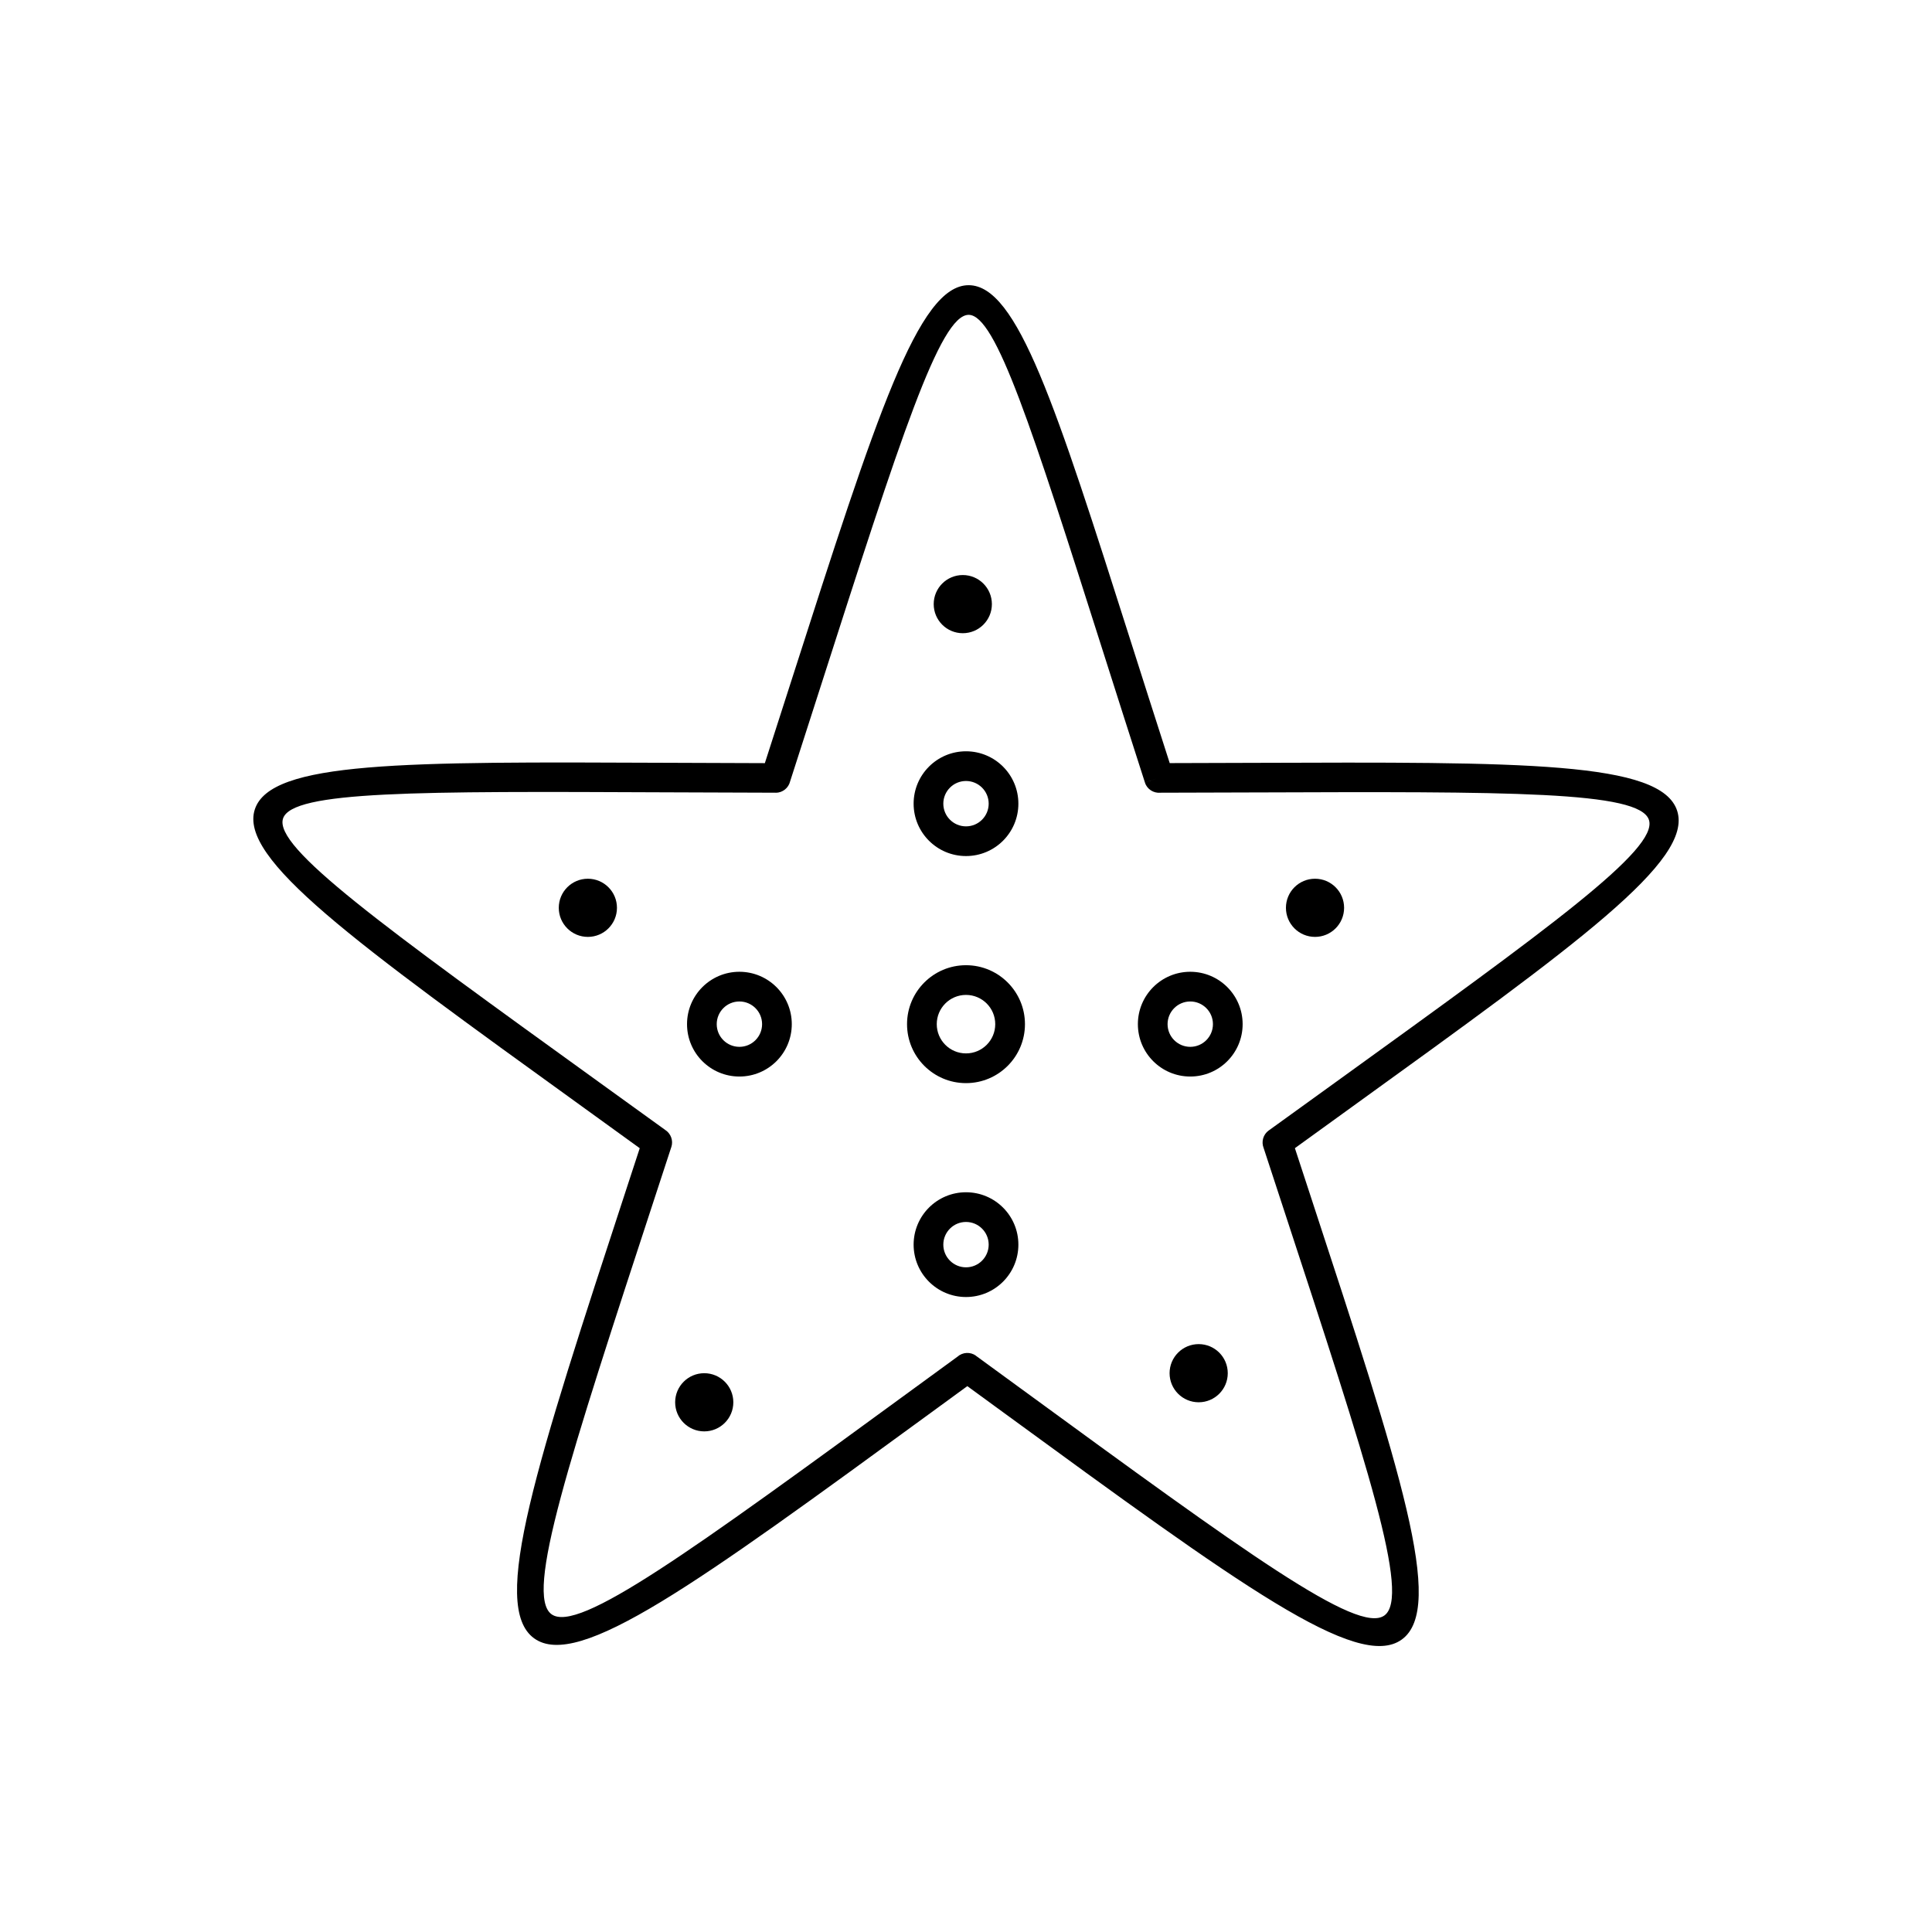 <?xml version="1.0" encoding="UTF-8"?>
<!-- Uploaded to: ICON Repo, www.svgrepo.com, Generator: ICON Repo Mixer Tools -->
<svg fill="#000000" width="800px" height="800px" version="1.1" viewBox="144 144 512 512" xmlns="http://www.w3.org/2000/svg">
 <g>
  <path d="m454 346.23c7.508-0.016 14.684-0.043 21.531-0.066 72.328-0.254 108.68-0.383 112.93 12.691 4.285 13.184-25.824 34.918-86.359 78.617-2.293 1.656-4.449 3.211-14.941 10.805 1.477 4.516 2.914 8.898 4.309 13.156 23.715 72.34 35.613 108.63 24.027 117.05-11.629 8.449-42.875-14.367-105.57-60.152-3.113-2.273-6.305-4.606-9.578-6.992-3.277 2.391-6.473 4.727-9.59 7.004-62.309 45.504-93.539 68.312-105.22 59.824-11.742-8.531 0.402-45.621 24.754-119.97 1.059-3.231 2.141-6.535 3.246-9.914-10.652-7.707-13-9.402-15.457-11.176-60.785-43.879-90.801-65.543-86.555-78.602 4.16-12.809 39.418-12.656 109.05-12.359 8.219 0.035 16.934 0.074 26.117 0.094 2.512-7.785 4.891-15.199 7.152-22.242 22.492-70.078 33.516-104.42 46.852-104.42 12.93 0 23.055 31.812 42.91 94.199 3.051 9.59 6.352 19.961 10.383 32.465zm21.531 7.777c-7.598 0.027-15.605 0.055-24.023 0.07-1.797 0.168-3.531-0.922-4.109-2.711l3.746-1.211-3.734 1.199c-3.746-11.609-7.664-23.91-11.262-35.223-18.695-58.738-28.23-88.695-35.438-88.695-7.617 0-18.066 32.543-39.379 98.945-2.496 7.773-5.137 16-7.938 24.68-0.41 1.738-1.973 3.035-3.84 3.031v-0.016c-10.289-0.02-19.941-0.062-28.996-0.102-65.828-0.281-99.156-0.426-101.55 6.945-2.481 7.629 25.996 28.184 83.664 69.809l17.617 12.715c1.48 0.941 2.195 2.797 1.625 4.543l-0.008-0.004c-1.414 4.324-2.793 8.531-4.133 12.625-23.168 70.73-34.723 106.01-27.617 111.18 7.078 5.144 36.766-16.535 95.996-59.793 3.746-2.734 7.606-5.555 11.586-8.457 1.355-1.207 3.414-1.352 4.938-0.238l-0.012 0.016c4.082 2.977 8.043 5.871 11.879 8.672 59.609 43.535 89.316 65.23 96.344 60.125 6.949-5.047-4.356-39.527-26.887-108.25-1.648-5.031-3.356-10.238-5.121-15.629-0.656-1.637-0.145-3.566 1.348-4.648l0.004 0.004 17.289-12.48c57.43-41.457 85.988-62.07 83.469-69.824-2.481-7.641-36.93-7.519-105.46-7.277z"/>
  <path d="m400 399.79c4.312 0 8.219 1.75 11.047 4.578 2.828 2.828 4.578 6.734 4.578 11.047s-1.75 8.219-4.578 11.047c-2.828 2.828-6.734 4.578-11.047 4.578s-8.219-1.75-11.047-4.578c-2.828-2.828-4.578-6.734-4.578-11.047s1.75-8.219 4.578-11.047c2.828-2.828 6.734-4.578 11.047-4.578zm5.481 10.141c-1.402-1.402-3.34-2.269-5.481-2.269s-4.078 0.867-5.481 2.269c-1.402 1.402-2.269 3.34-2.269 5.481s0.867 4.078 2.269 5.481c1.402 1.402 3.34 2.269 5.481 2.269s4.078-0.867 5.481-2.269c1.402-1.402 2.269-3.34 2.269-5.481s-0.867-4.078-2.269-5.481z"/>
  <path d="m459.43 401.53c3.832 0 7.305 1.555 9.816 4.066 2.512 2.512 4.066 5.984 4.066 9.816 0 3.832-1.555 7.305-4.066 9.816-2.512 2.512-5.984 4.066-9.816 4.066s-7.305-1.555-9.816-4.066-4.066-5.984-4.066-9.816c0-3.832 1.555-7.305 4.066-9.816 2.512-2.512 5.984-4.066 9.816-4.066zm4.25 9.633c-1.086-1.086-2.59-1.762-4.25-1.762-1.66 0-3.164 0.672-4.25 1.762-1.086 1.086-1.762 2.59-1.762 4.25 0 1.66 0.672 3.164 1.762 4.25 1.086 1.086 2.59 1.762 4.25 1.762 1.66 0 3.164-0.672 4.25-1.762 1.086-1.086 1.762-2.59 1.762-4.25 0-1.66-0.672-3.164-1.762-4.25z"/>
  <path d="m339.95 401.53c3.832 0 7.305 1.555 9.816 4.066 2.512 2.512 4.066 5.984 4.066 9.816 0 3.832-1.555 7.305-4.066 9.816s-5.984 4.066-9.816 4.066-7.305-1.555-9.816-4.066c-2.512-2.512-4.066-5.984-4.066-9.816 0-3.832 1.555-7.305 4.066-9.816 2.512-2.512 5.984-4.066 9.816-4.066zm4.25 9.633c-1.086-1.086-2.59-1.762-4.25-1.762-1.66 0-3.164 0.672-4.25 1.762-1.086 1.086-1.762 2.59-1.762 4.25 0 1.66 0.672 3.164 1.762 4.25 1.086 1.086 2.59 1.762 4.25 1.762 1.66 0 3.164-0.672 4.25-1.762 1.086-1.086 1.762-2.59 1.762-4.25 0-1.66-0.672-3.164-1.762-4.25z"/>
  <path d="m400 343.1c3.832 0 7.305 1.555 9.816 4.066 2.512 2.512 4.066 5.984 4.066 9.816s-1.555 7.305-4.066 9.816c-2.512 2.512-5.984 4.066-9.816 4.066s-7.305-1.555-9.816-4.066c-2.512-2.512-4.066-5.984-4.066-9.816s1.555-7.305 4.066-9.816c2.512-2.512 5.984-4.066 9.816-4.066zm4.25 9.633c-1.086-1.086-2.59-1.762-4.25-1.762s-3.164 0.672-4.25 1.762c-1.086 1.086-1.762 2.59-1.762 4.25 0 1.66 0.672 3.164 1.762 4.25 1.086 1.086 2.59 1.762 4.25 1.762s3.164-0.672 4.25-1.762c1.086-1.086 1.762-2.59 1.762-4.25 0-1.66-0.672-3.164-1.762-4.25z"/>
  <path d="m400 459.96c3.832 0 7.305 1.555 9.816 4.066 2.512 2.512 4.066 5.984 4.066 9.816 0 3.832-1.555 7.305-4.066 9.816-2.512 2.512-5.984 4.066-9.816 4.066s-7.305-1.555-9.816-4.066c-2.512-2.512-4.066-5.984-4.066-9.816 0-3.832 1.555-7.305 4.066-9.816 2.512-2.512 5.984-4.066 9.816-4.066zm4.25 9.633c-1.086-1.086-2.59-1.762-4.25-1.762s-3.164 0.672-4.25 1.762c-1.086 1.086-1.762 2.59-1.762 4.25s0.672 3.164 1.762 4.25c1.086 1.086 2.59 1.762 4.25 1.762s3.164-0.672 4.25-1.762c1.086-1.086 1.762-2.59 1.762-4.25s-0.672-3.164-1.762-4.25z"/>
  <path d="m406.86 304.1c0 4.258-3.453 7.707-7.711 7.707-4.258 0-7.707-3.449-7.707-7.707 0-4.258 3.449-7.707 7.707-7.707 4.258 0 7.711 3.449 7.711 7.707" fill-rule="evenodd"/>
  <path d="m307.5 384.58c0 4.258-3.453 7.707-7.711 7.707-4.254 0-7.707-3.449-7.707-7.707 0-4.258 3.453-7.707 7.707-7.707 4.258 0 7.711 3.449 7.711 7.707" fill-rule="evenodd"/>
  <path d="m338.34 515.62c0 4.258-3.453 7.711-7.707 7.711-4.258 0-7.711-3.453-7.711-7.711 0-4.254 3.453-7.707 7.711-7.707 4.254 0 7.707 3.453 7.707 7.707" fill-rule="evenodd"/>
  <path d="m469.37 507.91c0 4.258-3.449 7.707-7.707 7.707-4.258 0-7.711-3.449-7.711-7.707 0-4.258 3.453-7.707 7.711-7.707 4.258 0 7.707 3.449 7.707 7.707" fill-rule="evenodd"/>
  <path d="m500.2 384.58c0 4.258-3.449 7.707-7.707 7.707-4.258 0-7.707-3.449-7.707-7.707 0-4.258 3.449-7.707 7.707-7.707 4.258 0 7.707 3.449 7.707 7.707" fill-rule="evenodd"/>
 </g>
</svg>